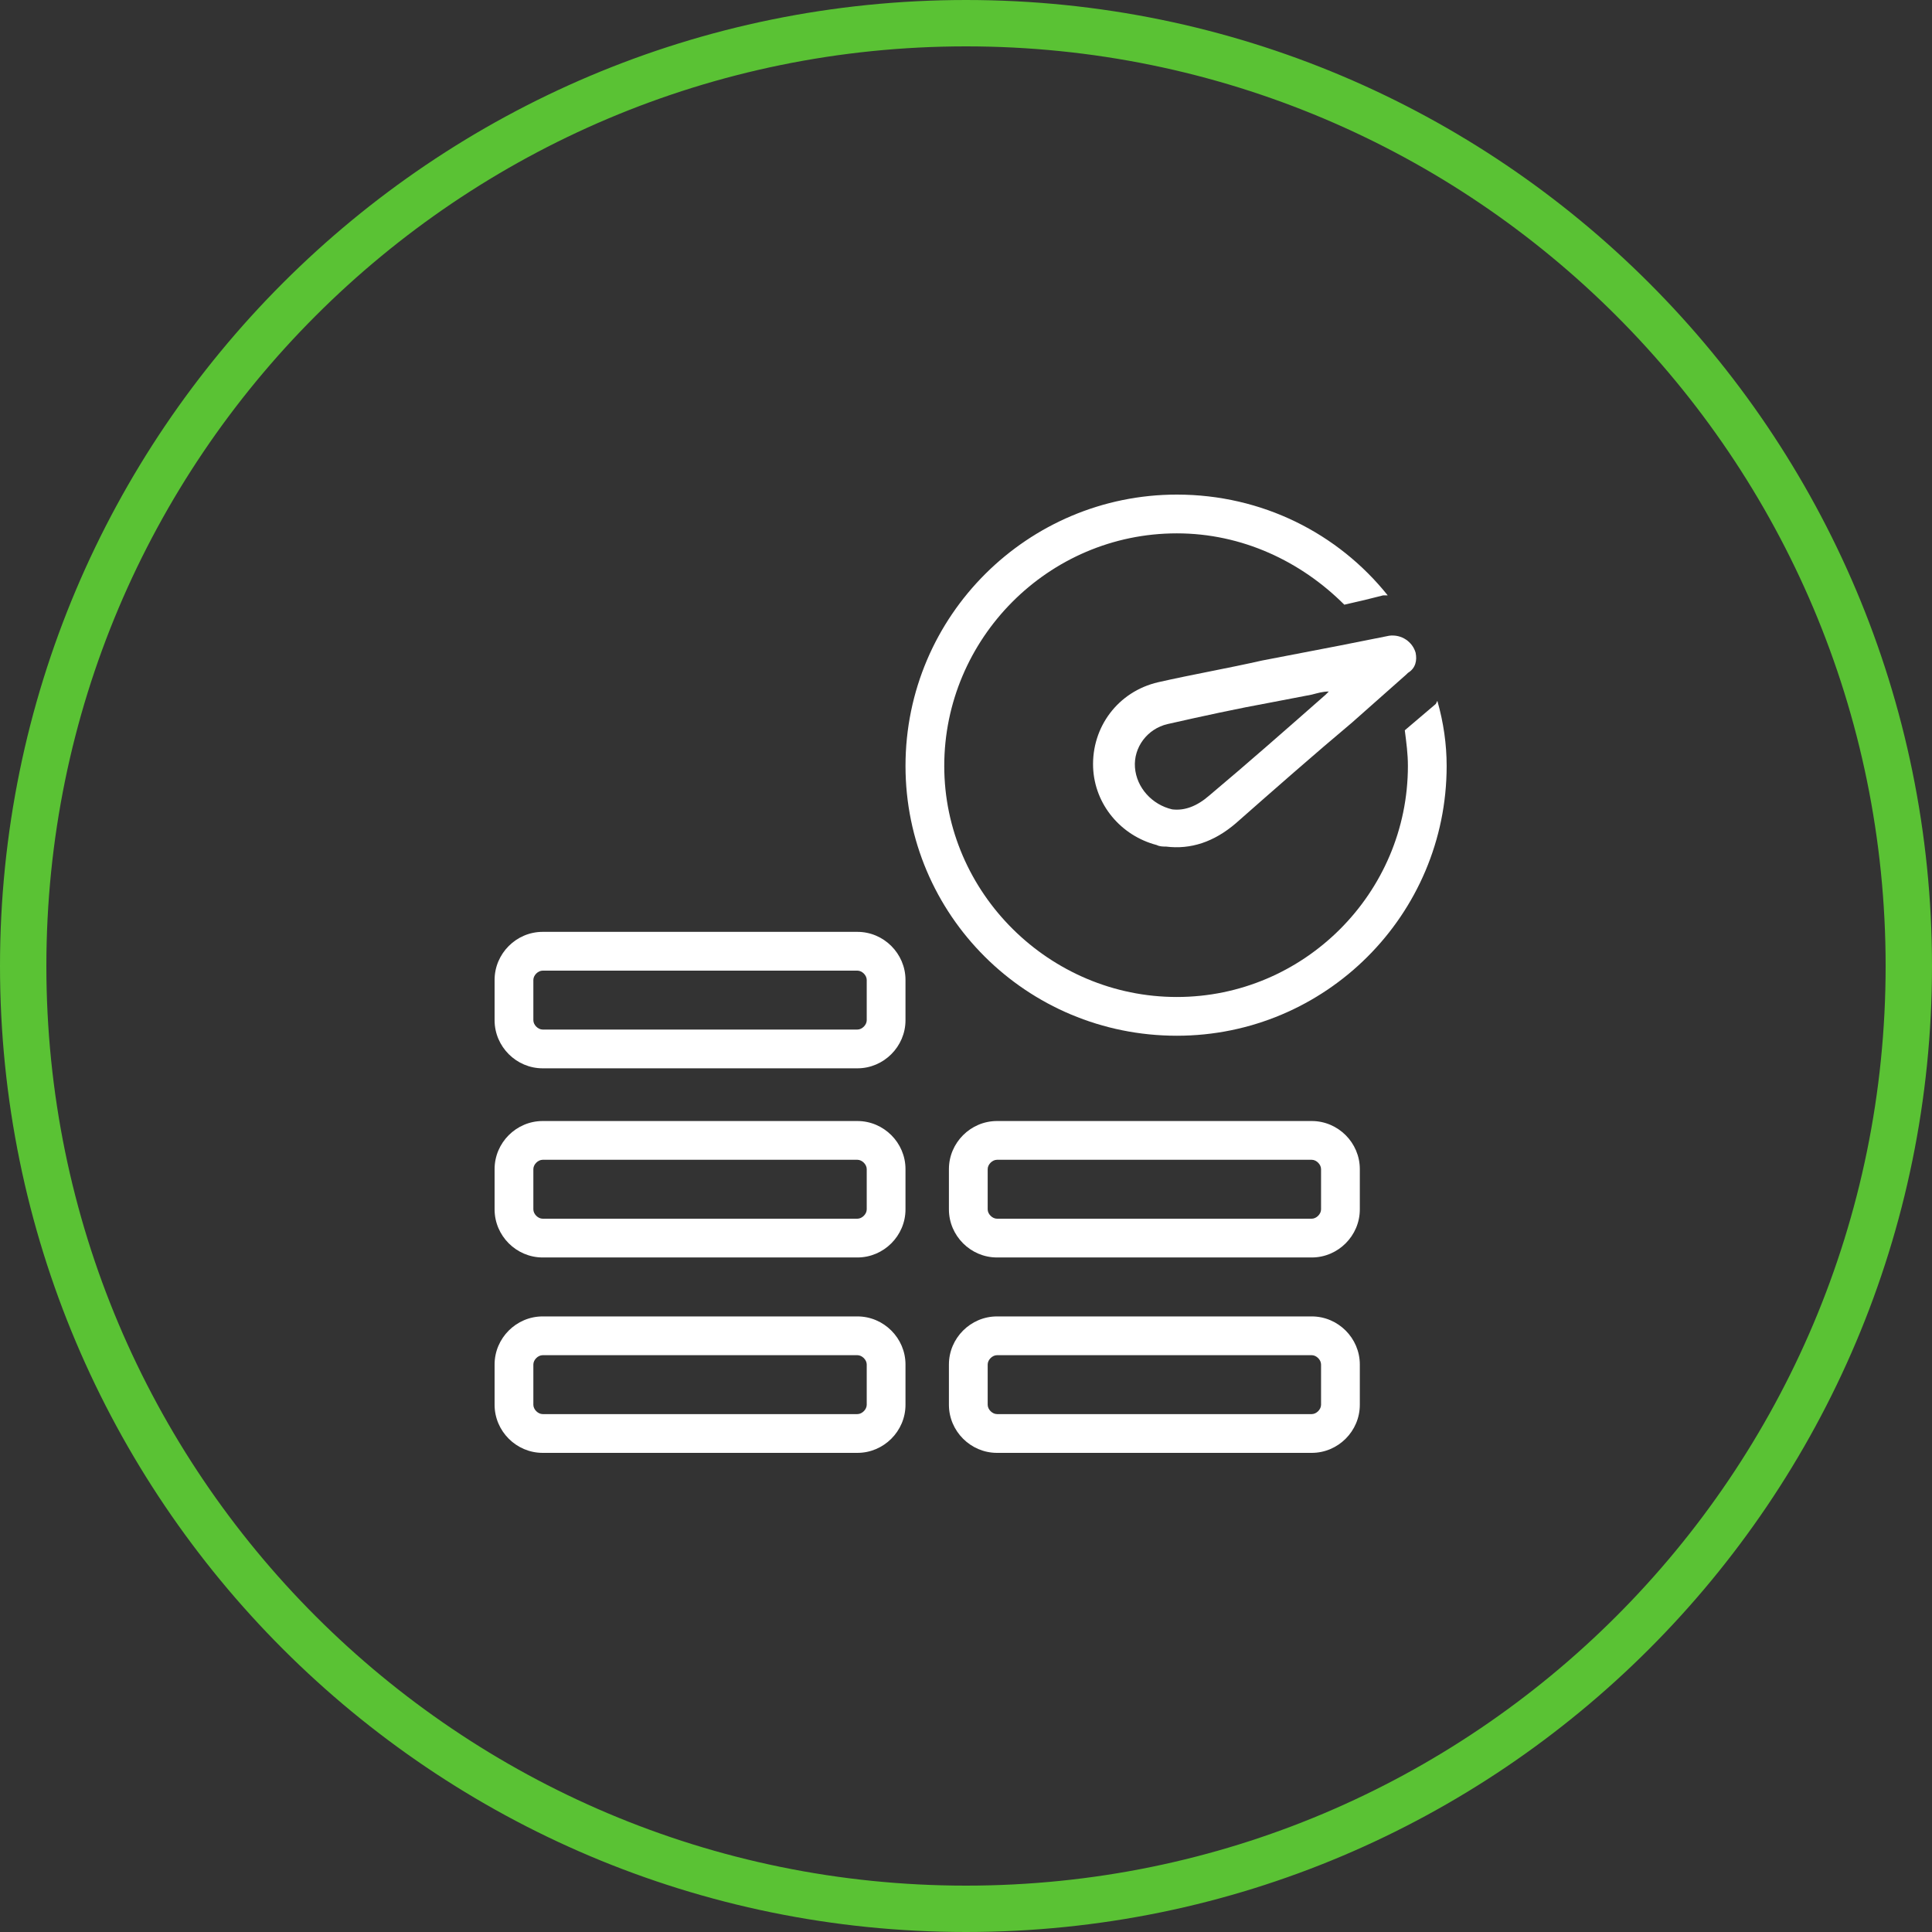 <?xml version="1.0" encoding="UTF-8"?> <svg xmlns="http://www.w3.org/2000/svg" width="125" height="125" viewBox="0 0 125 125" fill="none"><rect x="0" y="0" width="125" height="125" fill="#333333" stroke="none"/> <path d="M123.5 62.5C123.5 28.811 96.189 1.5 62.5 1.5C28.811 1.5 1.5 28.811 1.5 62.5C1.5 96.189 28.811 123.5 62.5 123.5C96.189 123.5 123.5 96.189 123.5 62.5Z" stroke="#5AC234" stroke-width="3"></path> <path d="M55.475 85.172H35.11C33.404 85.172 32 86.576 32 88.282V90.89C32 92.596 33.404 94 35.11 94H55.475C57.18 94 58.585 92.596 58.585 90.89V88.282C58.585 86.576 57.18 85.172 55.475 85.172ZM56.077 90.89C56.077 91.191 55.776 91.492 55.475 91.492H35.11C34.809 91.492 34.508 91.191 34.508 90.89V88.282C34.508 87.981 34.809 87.68 35.11 87.68H55.475C55.776 87.68 56.077 87.981 56.077 88.282V90.89Z" fill="white"></path> <path d="M55.475 60.291H35.11C33.404 60.291 32 61.696 32 63.401V66.01C32 67.715 33.404 69.12 35.11 69.12H55.475C57.18 69.12 58.585 67.715 58.585 66.01V63.401C58.585 61.696 57.18 60.291 55.475 60.291ZM56.077 66.01C56.077 66.311 55.776 66.612 55.475 66.612H35.11C34.809 66.612 34.508 66.311 34.508 66.01V63.401C34.508 63.1 34.809 62.8 35.11 62.8H55.475C55.776 62.8 56.077 63.1 56.077 63.401V66.01Z" fill="white"></path> <path d="M55.475 72.53H35.11C33.404 72.53 32 73.934 32 75.64V78.248C32 79.954 33.404 81.358 35.11 81.358H55.475C57.18 81.358 58.585 79.954 58.585 78.248V75.64C58.585 73.934 57.18 72.53 55.475 72.53ZM56.077 78.248C56.077 78.549 55.776 78.85 55.475 78.85H35.11C34.809 78.85 34.508 78.549 34.508 78.248V75.64C34.508 75.339 34.809 75.038 35.11 75.038H55.475C55.776 75.038 56.077 75.339 56.077 75.64V78.248Z" fill="white"></path> <path d="M84.87 85.172H64.505C62.8 85.172 61.395 86.576 61.395 88.282V90.89C61.395 92.596 62.8 94 64.505 94H84.87C86.576 94 87.98 92.596 87.98 90.89V88.282C87.98 86.576 86.576 85.172 84.87 85.172ZM85.472 90.89C85.472 91.191 85.171 91.492 84.87 91.492H64.505C64.204 91.492 63.903 91.191 63.903 90.89V88.282C63.903 87.981 64.204 87.68 64.505 87.68H84.87C85.171 87.68 85.472 87.981 85.472 88.282V90.89Z" fill="white"></path> <path d="M84.87 72.53H64.505C62.8 72.53 61.395 73.934 61.395 75.64V78.248C61.395 79.954 62.8 81.358 64.505 81.358H84.87C86.576 81.358 87.98 79.954 87.98 78.248V75.64C87.98 73.934 86.576 72.53 84.87 72.53ZM85.472 78.248C85.472 78.549 85.171 78.85 84.87 78.85H64.505C64.204 78.85 63.903 78.549 63.903 78.248V75.64C63.903 75.339 64.204 75.038 64.505 75.038H84.87C85.171 75.038 85.472 75.339 85.472 75.64V78.248Z" fill="white"></path> <path d="M91.591 42.233C91.391 41.531 90.688 41.029 89.886 41.13L88.883 41.33C87.378 41.631 85.873 41.932 84.268 42.233L81.659 42.735C79.452 43.236 77.145 43.638 74.938 44.139C72.329 44.741 70.624 47.048 70.724 49.657C70.825 52.065 72.53 54.071 74.837 54.673C75.038 54.773 75.239 54.773 75.439 54.773C77.044 54.974 78.549 54.472 79.954 53.269C82.462 51.061 84.97 48.854 87.478 46.748L90.989 43.638L91.09 43.537C91.591 43.236 91.692 42.735 91.591 42.233ZM73.432 49.657C73.332 48.353 74.235 47.149 75.539 46.848C77.746 46.346 80.054 45.845 82.261 45.443L84.869 44.942C85.27 44.841 85.571 44.741 85.973 44.741L85.772 44.942C83.264 47.149 80.756 49.356 78.248 51.463C77.445 52.165 76.643 52.466 75.84 52.366C74.536 52.065 73.533 50.961 73.432 49.657Z" fill="white"></path> <path d="M92.997 45.343L92.896 45.544L90.89 47.249C90.99 48.052 91.091 48.754 91.091 49.556C91.091 57.783 84.369 64.505 76.142 64.505C67.915 64.505 61.093 57.783 61.093 49.556C61.093 41.329 67.815 34.508 76.142 34.508C80.355 34.508 84.168 36.314 86.977 39.123C87.378 39.023 87.88 38.922 88.281 38.822L89.485 38.521H89.786C86.575 34.508 81.66 32 76.142 32C66.511 32 58.586 39.825 58.586 49.556C58.586 59.187 66.411 67.012 76.142 67.012C85.773 67.012 93.598 59.187 93.598 49.556C93.598 48.151 93.397 46.747 92.996 45.342L92.997 45.343Z" fill="white"></path> </svg> 